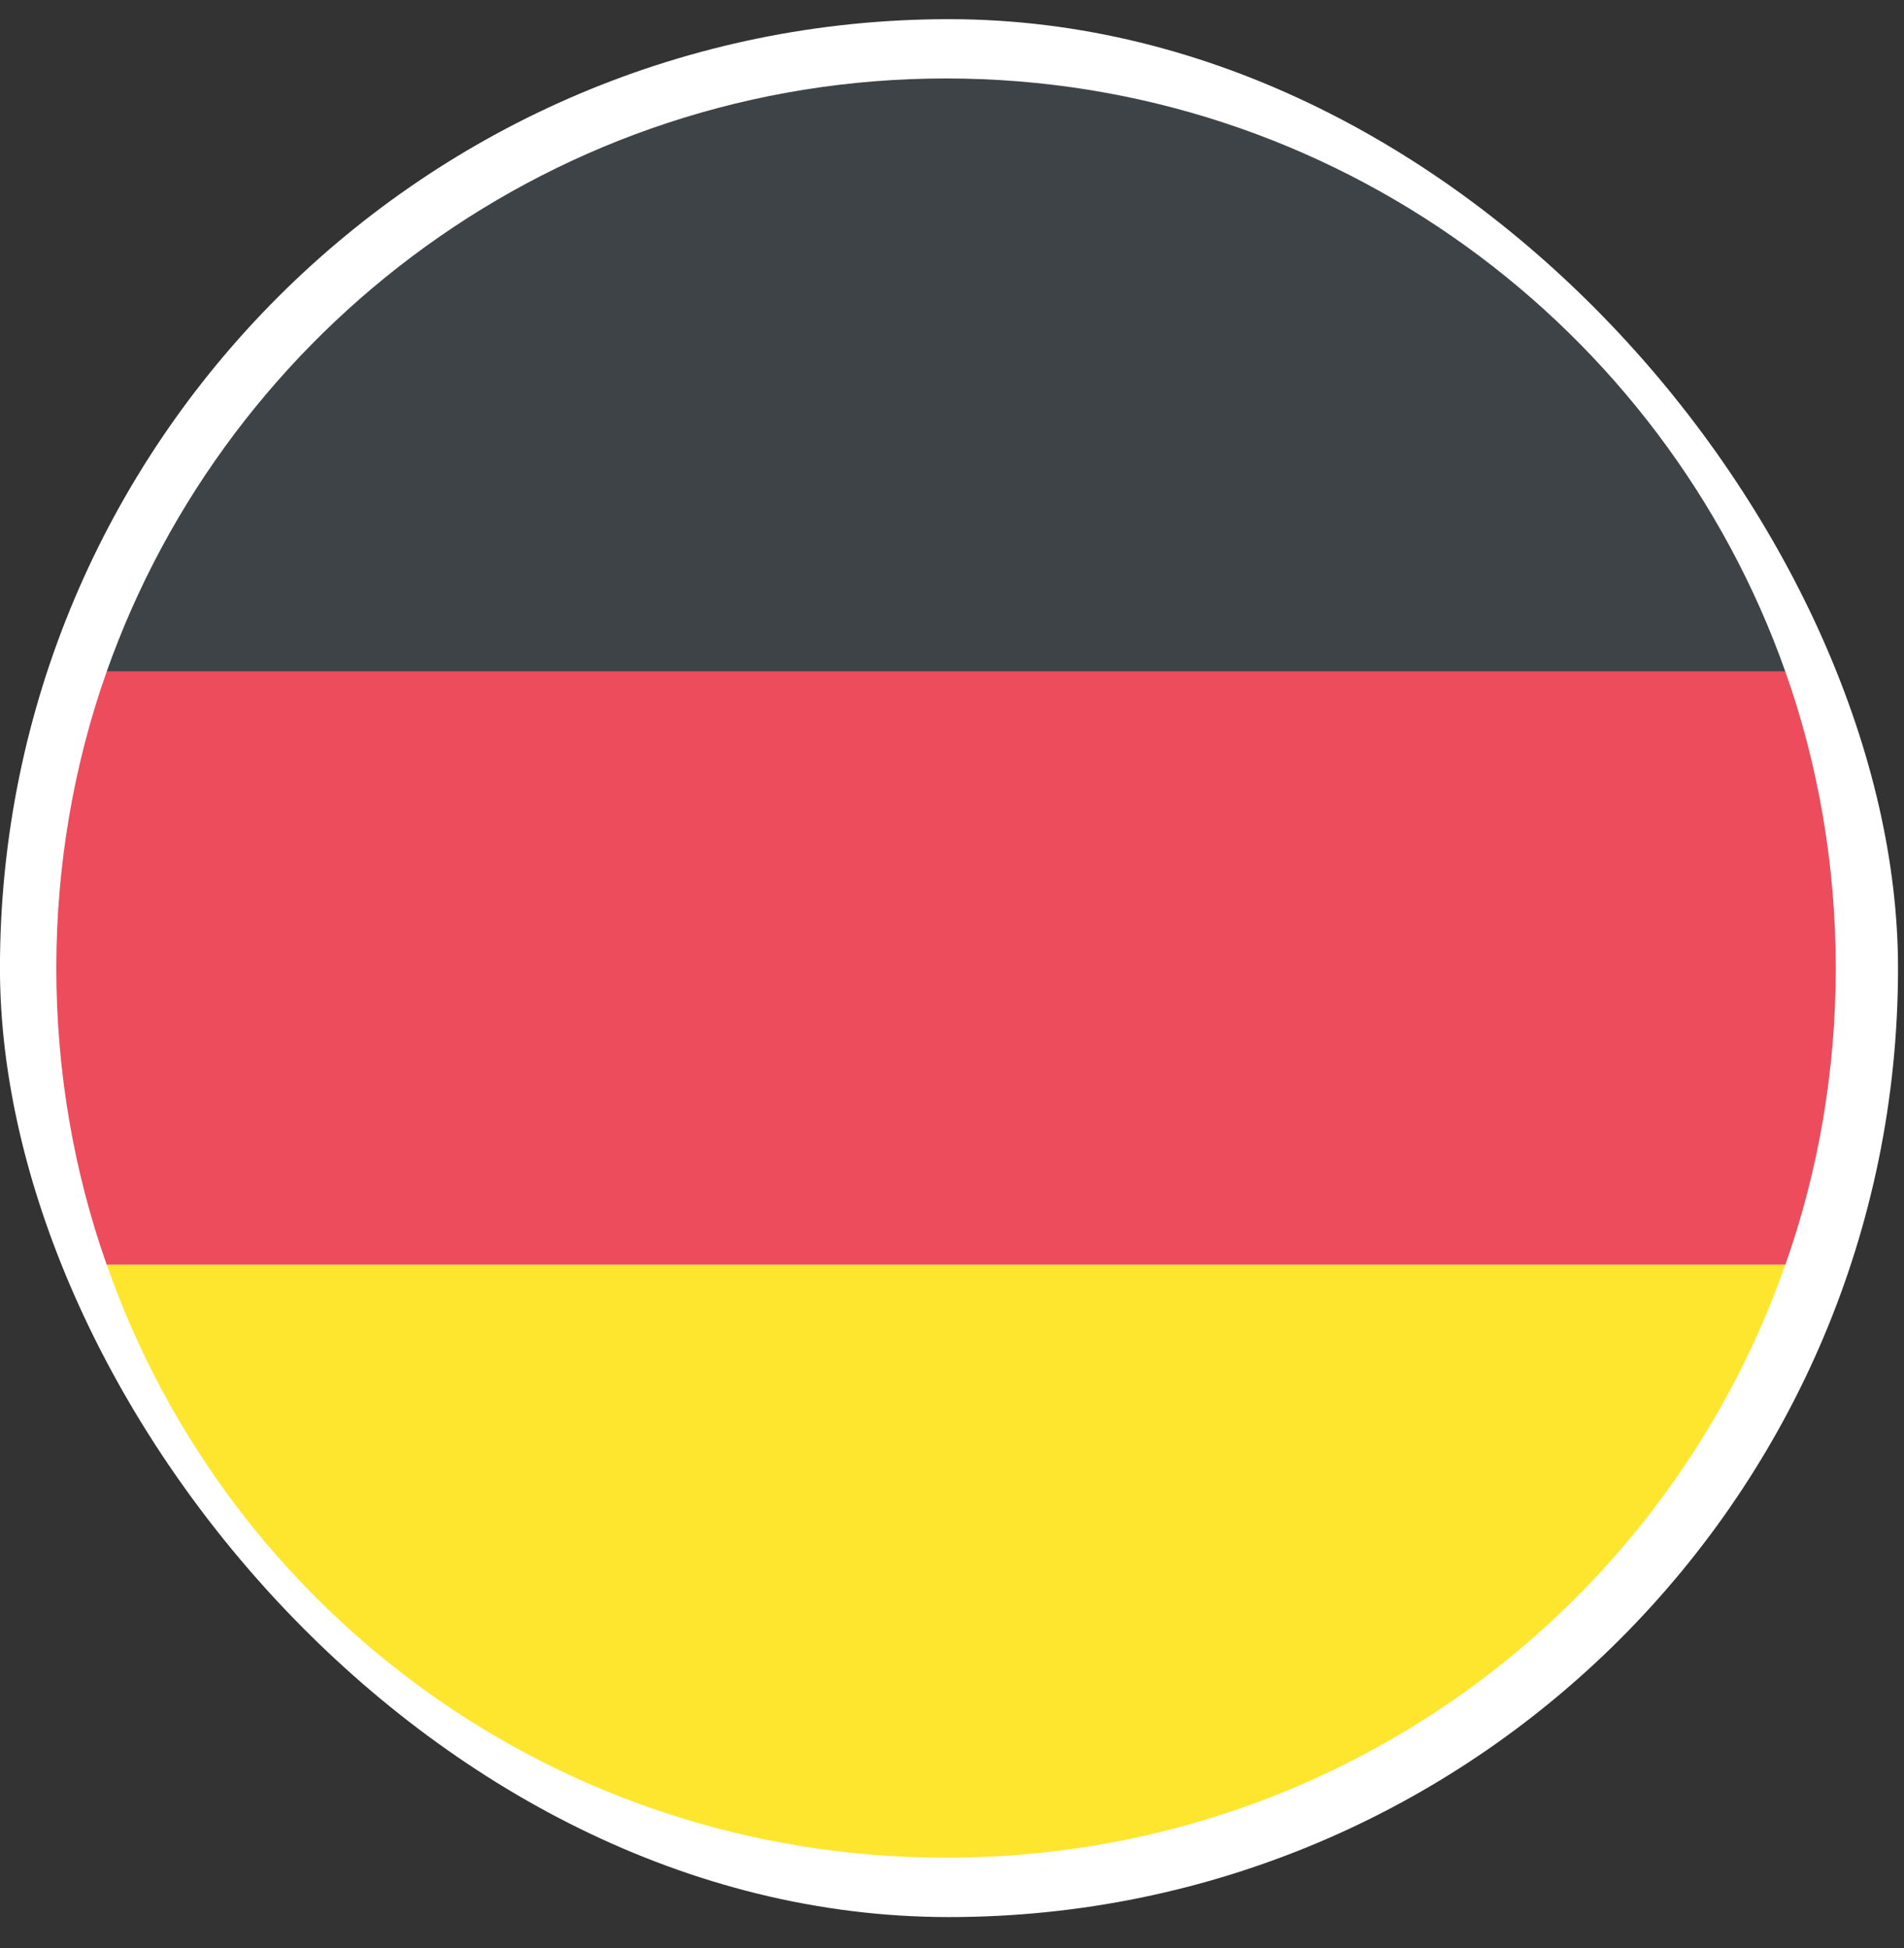 <?xml version="1.0" encoding="UTF-8"?> <svg xmlns="http://www.w3.org/2000/svg" width="43" height="44" viewBox="0 0 43 44" fill="none"><rect x="0" y="0" width="43" height="44" fill="#333333" stroke="none"/><rect x="-0.001" y="0.433" width="42.866" height="42.866" rx="21.433" fill="white"></rect><path d="M21.365 1.772C12.591 1.772 5.156 7.399 2.41 15.168H40.32C37.574 7.399 30.139 1.772 21.365 1.772Z" fill="#3E4347"></path><path d="M21.365 41.959C30.139 41.959 37.574 36.4 40.32 28.564H2.41C5.156 36.4 12.591 41.959 21.365 41.959Z" fill="#FFE62E"></path><path d="M2.41 15.168C1.674 17.244 1.272 19.522 1.272 21.866C1.272 24.21 1.674 26.487 2.41 28.564H40.32C41.057 26.487 41.459 24.21 41.459 21.866C41.459 19.522 41.057 17.244 40.32 15.168H2.41Z" fill="#ED4C5C"></path></svg> 